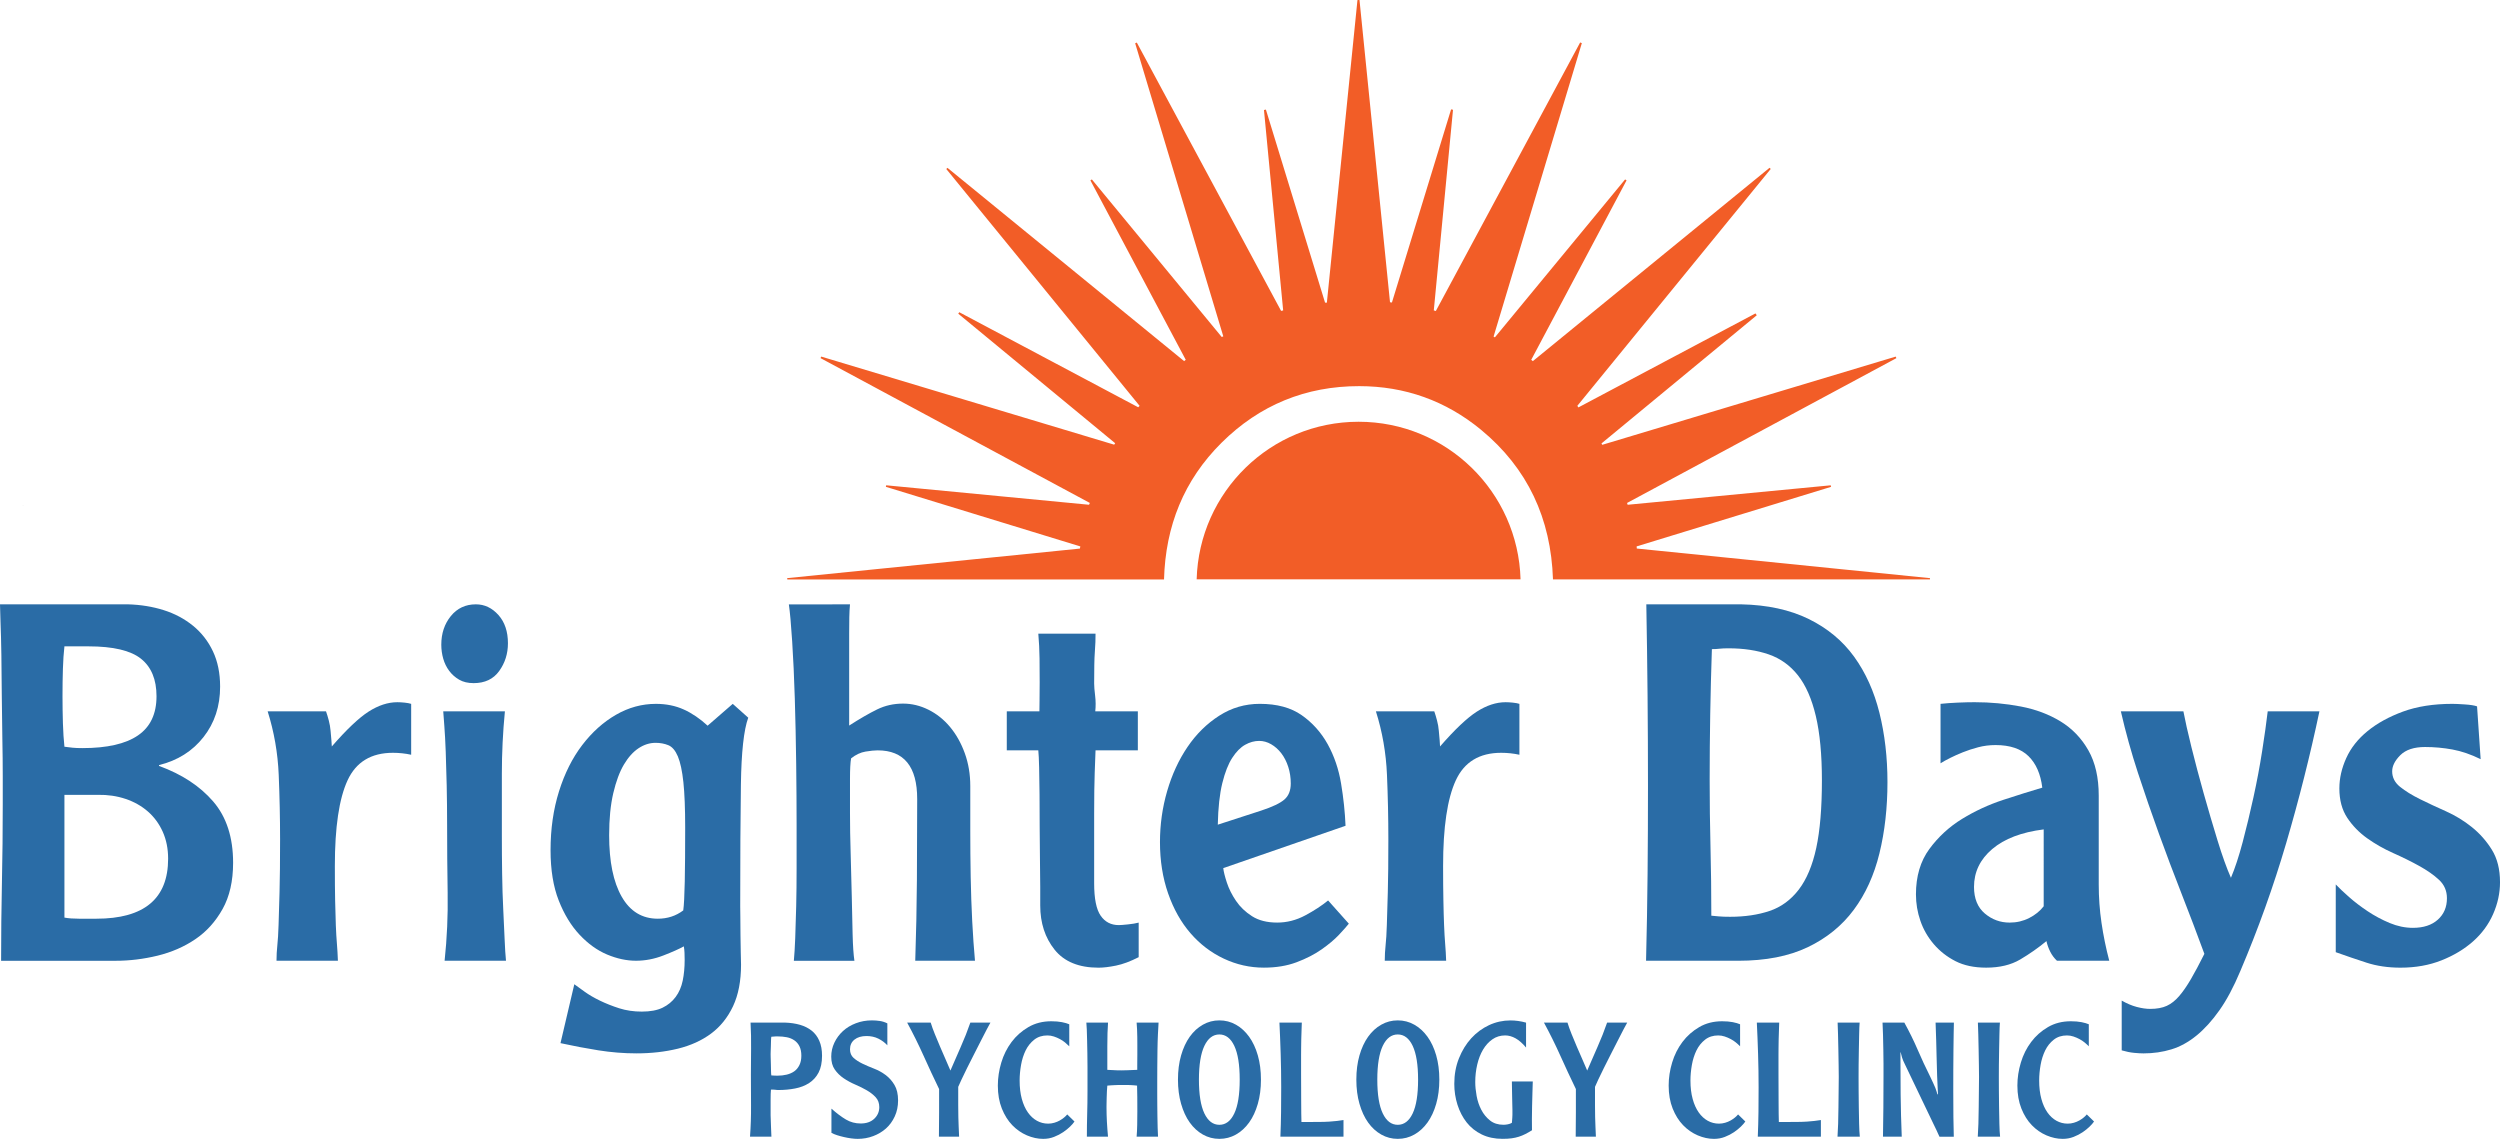 <?xml version="1.0" encoding="utf-8"?>
<!-- Generator: Adobe Illustrator 17.0.0, SVG Export Plug-In . SVG Version: 6.00 Build 0)  -->
<!DOCTYPE svg PUBLIC "-//W3C//DTD SVG 1.1//EN" "http://www.w3.org/Graphics/SVG/1.1/DTD/svg11.dtd">
<svg version="1.1" id="Layer_1" xmlns="http://www.w3.org/2000/svg" xmlns:xlink="http://www.w3.org/1999/xlink" x="0px" y="0px"
	 width="151.713px" height="69.113px" viewBox="0 0 151.713 69.113" enable-background="new 0 0 151.713 69.113"
	 xml:space="preserve">
<g>
	<path fill="#2A6CA6" d="M7.769,36.674c0.772,0.022,1.494,0.14,2.165,0.352c0.671,0.212,1.264,0.528,1.779,0.947
		c0.514,0.419,0.917,0.936,1.208,1.551s0.437,1.33,0.437,2.146c0,1.185-0.336,2.204-1.007,3.059
		c-0.671,0.855-1.572,1.422-2.702,1.701v0.05c1.387,0.504,2.483,1.224,3.289,2.158c0.805,0.935,1.208,2.175,1.208,3.72
		c0,1.108-0.213,2.043-0.638,2.805c-0.425,0.762-0.976,1.372-1.653,1.831c-0.677,0.459-1.44,0.792-2.291,1
		c-0.85,0.207-1.701,0.311-2.55,0.311H0.067c0-1.6,0.017-3.186,0.05-4.757c0.034-1.571,0.05-3.157,0.05-4.757v-1.678
		c0-0.705-0.008-1.479-0.025-2.324c-0.017-0.845-0.028-1.709-0.034-2.593c-0.006-0.884-0.014-1.7-0.025-2.45
		c-0.012-0.75-0.028-1.404-0.051-1.963C0.011,37.222,0,36.853,0,36.674H7.769z M3.91,39.224c-0.045,0.391-0.076,0.843-0.092,1.355
		c-0.017,0.514-0.025,1.071-0.025,1.674c0,0.558,0.009,1.104,0.025,1.64c0.017,0.535,0.047,1.009,0.092,1.422
		c0.168,0.022,0.33,0.042,0.487,0.059C4.553,45.391,4.754,45.399,5,45.399c1.499,0,2.623-0.256,3.373-0.77
		c0.75-0.513,1.125-1.305,1.125-2.376c0-1.015-0.313-1.774-0.94-2.276c-0.626-0.501-1.689-0.753-3.188-0.753H3.91z M3.91,48.235
		v7.45c0.246,0.045,0.542,0.067,0.889,0.067h1.041c2.909,0,4.363-1.213,4.363-3.641c0-0.604-0.109-1.149-0.327-1.636
		c-0.218-0.486-0.52-0.897-0.906-1.233c-0.386-0.336-0.839-0.59-1.359-0.764c-0.521-0.173-1.077-0.254-1.67-0.243H3.91z"/>
	<path fill="#2A6CA6" d="M19.784,43.168c0.056,0.157,0.112,0.341,0.168,0.554c0.056,0.213,0.092,0.422,0.109,0.629
		s0.034,0.397,0.05,0.57c0.017,0.174,0.025,0.3,0.025,0.378c0.895-1.029,1.639-1.734,2.231-2.114s1.175-0.571,1.745-0.571
		c0.123,0,0.269,0.008,0.437,0.025c0.168,0.017,0.302,0.042,0.403,0.075v3.088c-0.358-0.078-0.728-0.118-1.107-0.118
		c-1.32,0-2.238,0.557-2.752,1.669c-0.515,1.113-0.772,2.844-0.772,5.194c0,0.828,0.005,1.53,0.017,2.105
		c0.011,0.577,0.025,1.077,0.042,1.502c0.017,0.425,0.039,0.803,0.067,1.133c0.027,0.33,0.047,0.668,0.059,1.015H16.78
		c0-0.313,0.017-0.624,0.05-0.931c0.033-0.308,0.059-0.719,0.075-1.233c0.017-0.515,0.036-1.183,0.059-2.005
		c0.022-0.822,0.033-1.888,0.033-3.196c0-1.287-0.028-2.593-0.083-3.918c-0.056-1.326-0.28-2.609-0.671-3.851H19.784z"/>
	<path fill="#2A6CA6" d="M28.878,36.674c0.525,0,0.981,0.215,1.367,0.646c0.386,0.431,0.579,1.004,0.579,1.72
		c0,0.627-0.176,1.186-0.529,1.678c-0.352,0.492-0.87,0.738-1.552,0.738c-0.347,0-0.641-0.07-0.881-0.21
		c-0.241-0.14-0.442-0.319-0.604-0.537c-0.162-0.218-0.283-0.464-0.361-0.738c-0.078-0.274-0.117-0.557-0.117-0.848
		c0-0.682,0.193-1.261,0.579-1.737C27.746,36.912,28.251,36.674,28.878,36.674z M30.64,43.168c-0.123,1.264-0.185,2.528-0.185,3.792
		v3.725c0,0.794,0.005,1.575,0.017,2.341c0.011,0.767,0.034,1.485,0.067,2.156c0.033,0.671,0.061,1.278,0.084,1.821
		c0.022,0.542,0.05,0.976,0.083,1.3h-3.725c0.146-1.376,0.207-2.746,0.185-4.111c-0.022-1.364-0.033-2.729-0.033-4.094
		c0-0.861-0.009-1.669-0.025-2.425c-0.017-0.755-0.037-1.437-0.059-2.047c-0.023-0.61-0.05-1.13-0.084-1.561
		s-0.056-0.73-0.067-0.898H30.64z"/>
	<path fill="#2A6CA6" d="M44.467,42.714l0.94,0.839c-0.269,0.738-0.417,2.092-0.445,4.061c-0.028,1.969-0.042,4.43-0.042,7.383
		c0,0.134,0.002,0.361,0.008,0.68c0.005,0.319,0.008,0.668,0.008,1.049c0,0.369,0.006,0.724,0.017,1.065
		c0.011,0.341,0.017,0.59,0.017,0.747c0,0.996-0.162,1.837-0.486,2.525c-0.325,0.688-0.77,1.242-1.334,1.661
		s-1.236,0.724-2.013,0.915c-0.778,0.19-1.614,0.285-2.509,0.285c-0.772,0-1.544-0.062-2.316-0.185
		c-0.771-0.123-1.538-0.268-2.299-0.436l0.839-3.574c0.167,0.123,0.38,0.277,0.638,0.461c0.257,0.185,0.564,0.363,0.923,0.537
		c0.358,0.173,0.747,0.327,1.166,0.461s0.875,0.201,1.368,0.201c0.514,0,0.934-0.078,1.258-0.235s0.59-0.375,0.797-0.654
		c0.207-0.28,0.349-0.61,0.428-0.99c0.078-0.38,0.118-0.794,0.118-1.242c0-0.156-0.003-0.305-0.009-0.444
		c-0.005-0.14-0.02-0.271-0.042-0.395c-0.28,0.157-0.693,0.341-1.242,0.554c-0.548,0.213-1.102,0.319-1.661,0.319
		c-0.57,0-1.155-0.126-1.753-0.377c-0.599-0.252-1.155-0.652-1.669-1.2c-0.515-0.548-0.938-1.242-1.267-2.081
		c-0.33-0.839-0.495-1.856-0.495-3.054c0-1.287,0.17-2.475,0.512-3.566s0.811-2.027,1.41-2.811c0.598-0.783,1.281-1.396,2.047-1.837
		c0.766-0.442,1.574-0.663,2.424-0.663c0.626,0,1.191,0.115,1.695,0.344c0.503,0.229,0.984,0.557,1.443,0.981L44.467,42.714z
		 M36.966,50.685c0,1.6,0.254,2.844,0.763,3.733c0.509,0.89,1.239,1.334,2.19,1.334c0.291,0,0.565-0.042,0.822-0.125
		s0.498-0.21,0.722-0.378c0.044-0.313,0.075-0.897,0.092-1.753c0.017-0.855,0.025-1.943,0.025-3.264
		c0-1.163-0.036-2.086-0.109-2.769c-0.073-0.682-0.185-1.203-0.335-1.561c-0.151-0.358-0.344-0.584-0.579-0.68
		c-0.235-0.095-0.492-0.143-0.772-0.143c-0.358,0-0.702,0.109-1.032,0.327c-0.33,0.218-0.627,0.548-0.89,0.99
		s-0.478,1.021-0.646,1.736C37.05,48.851,36.966,49.701,36.966,50.685z"/>
	<path fill="#2A6CA6" d="M51.582,36.674c-0.022,0.234-0.037,0.5-0.042,0.796c-0.006,0.296-0.008,0.623-0.008,0.98v5.581
		c0.648-0.417,1.213-0.743,1.695-0.979c0.48-0.236,1.007-0.354,1.577-0.354c0.526,0,1.038,0.123,1.536,0.37
		c0.498,0.247,0.934,0.594,1.309,1.042c0.375,0.448,0.674,0.98,0.898,1.596c0.224,0.616,0.335,1.282,0.335,1.999v2.755
		c0,0.918,0.008,1.839,0.025,2.763c0.017,0.924,0.048,1.817,0.092,2.679c0.045,0.862,0.101,1.663,0.168,2.402h-3.625
		c0.056-1.633,0.089-3.269,0.101-4.908c0.011-1.639,0.017-3.275,0.017-4.908c0-1.969-0.8-2.953-2.4-2.953
		c-0.19,0-0.436,0.025-0.738,0.075c-0.302,0.051-0.593,0.188-0.873,0.411c-0.044,0.235-0.067,0.655-0.067,1.259v2.064
		c0,0.761,0.014,1.594,0.042,2.5c0.028,0.906,0.05,1.771,0.067,2.593c0.017,0.822,0.034,1.577,0.05,2.265
		c0.017,0.688,0.053,1.222,0.109,1.603h-3.675c0.033-0.347,0.061-0.803,0.083-1.368c0.022-0.564,0.042-1.21,0.059-1.938
		c0.017-0.727,0.025-1.499,0.025-2.315v-2.618c0-1.107-0.008-2.341-0.025-3.7c-0.017-1.359-0.045-2.682-0.084-3.969
		c-0.04-1.286-0.092-2.447-0.16-3.481c-0.067-1.035-0.134-1.782-0.201-2.24H51.582z"/>
	<path fill="#2A6CA6" d="M69.05,45.534h-2.567c-0.011,0.291-0.028,0.741-0.05,1.351c-0.022,0.61-0.034,1.44-0.034,2.492v4.229
		c0,0.929,0.131,1.583,0.395,1.963c0.263,0.381,0.629,0.571,1.099,0.571c0.101,0,0.285-0.014,0.554-0.042s0.487-0.064,0.654-0.109
		v2.097c-0.503,0.257-0.962,0.428-1.376,0.512c-0.414,0.084-0.766,0.126-1.057,0.126c-1.197,0-2.086-0.364-2.668-1.091
		s-0.873-1.622-0.873-2.685v-1.125c0-0.514-0.006-1.082-0.017-1.703c-0.011-0.621-0.017-1.272-0.017-1.955
		c0-0.694-0.003-1.348-0.008-1.963c-0.006-0.615-0.014-1.161-0.025-1.636c-0.011-0.475-0.028-0.819-0.05-1.032h-1.913v-2.366h1.98
		c0-0.112,0.002-0.33,0.008-0.654c0.005-0.324,0.008-0.693,0.008-1.107c0-0.447-0.003-0.929-0.008-1.443
		c-0.006-0.514-0.031-1.018-0.075-1.51h3.473c0,0.168-0.003,0.339-0.008,0.512c-0.006,0.173-0.017,0.369-0.034,0.587
		c-0.017,0.218-0.028,0.484-0.033,0.797c-0.006,0.313-0.009,0.688-0.009,1.124c0,0.179,0.02,0.428,0.059,0.747
		c0.039,0.319,0.042,0.635,0.008,0.948h2.584V45.534z"/>
	<path fill="#2A6CA6" d="M74.234,52.682c0.023,0.212,0.096,0.506,0.219,0.881s0.309,0.744,0.555,1.107
		c0.246,0.364,0.57,0.674,0.973,0.931s0.912,0.386,1.527,0.386c0.592,0,1.16-0.146,1.703-0.437c0.543-0.291,1.004-0.593,1.385-0.906
		l1.258,1.41c-0.135,0.168-0.336,0.395-0.604,0.68c-0.27,0.285-0.619,0.579-1.049,0.881c-0.432,0.302-0.938,0.562-1.52,0.78
		s-1.242,0.327-1.98,0.327c-0.85,0-1.66-0.182-2.432-0.545c-0.773-0.363-1.447-0.878-2.023-1.543s-1.029-1.471-1.359-2.417
		s-0.494-1.983-0.494-3.113c0-1.063,0.145-2.095,0.436-3.096s0.703-1.894,1.234-2.677c0.531-0.783,1.172-1.415,1.922-1.896
		c0.748-0.481,1.57-0.722,2.467-0.722c1.039,0,1.887,0.229,2.541,0.688c0.654,0.459,1.18,1.046,1.578,1.762
		c0.396,0.716,0.668,1.513,0.813,2.391c0.146,0.878,0.236,1.731,0.27,2.559L74.234,52.682z M76.535,49.191
		c0.682-0.224,1.15-0.447,1.408-0.671s0.387-0.548,0.387-0.973c0-0.358-0.051-0.694-0.152-1.007c-0.1-0.313-0.24-0.587-0.418-0.822
		c-0.18-0.235-0.387-0.419-0.621-0.554s-0.477-0.202-0.723-0.202c-0.291,0-0.576,0.079-0.855,0.235
		c-0.279,0.157-0.539,0.42-0.779,0.789c-0.242,0.369-0.443,0.881-0.605,1.535s-0.254,1.497-0.275,2.525L76.535,49.191z"/>
	<path fill="#2A6CA6" d="M87.039,43.168c0.056,0.157,0.111,0.341,0.167,0.554c0.057,0.213,0.093,0.422,0.109,0.629
		s0.033,0.397,0.051,0.57c0.017,0.174,0.024,0.3,0.024,0.378c0.896-1.029,1.639-1.734,2.232-2.114
		c0.593-0.38,1.174-0.571,1.745-0.571c0.123,0,0.269,0.008,0.436,0.025c0.168,0.017,0.303,0.042,0.403,0.075v3.088
		c-0.358-0.078-0.728-0.118-1.107-0.118c-1.32,0-2.237,0.557-2.752,1.669c-0.515,1.113-0.772,2.844-0.772,5.194
		c0,0.828,0.006,1.53,0.018,2.105c0.011,0.577,0.024,1.077,0.042,1.502c0.017,0.425,0.039,0.803,0.066,1.133
		c0.028,0.33,0.048,0.668,0.059,1.015h-3.725c0-0.313,0.017-0.624,0.05-0.931c0.034-0.308,0.06-0.719,0.076-1.233
		s0.036-1.183,0.059-2.005s0.033-1.888,0.033-3.196c0-1.287-0.028-2.593-0.084-3.918s-0.279-2.609-0.671-3.851H87.039z"/>
	<path fill="#2A6CA6" d="M105.664,36.674c1.589,0.033,2.953,0.33,4.095,0.889c1.141,0.56,2.061,1.323,2.76,2.291
		c0.699,0.968,1.211,2.104,1.535,3.406c0.325,1.303,0.487,2.705,0.487,4.204c0,1.555-0.162,2.995-0.487,4.321
		c-0.324,1.326-0.845,2.47-1.561,3.432s-1.646,1.717-2.793,2.265c-1.147,0.548-2.554,0.822-4.221,0.822h-5.588
		c0.045-1.779,0.076-3.543,0.093-5.294c0.017-1.751,0.024-3.516,0.024-5.294c0-3.658-0.033-7.338-0.101-11.041H105.664z
		 M110.563,47.363c0-1.566-0.123-2.87-0.369-3.91c-0.246-1.04-0.606-1.862-1.082-2.466s-1.068-1.029-1.778-1.275
		c-0.711-0.246-1.524-0.369-2.441-0.369c-0.225,0-0.406,0.008-0.546,0.025c-0.14,0.017-0.293,0.025-0.461,0.025
		c-0.045,1.342-0.079,2.663-0.101,3.96c-0.022,1.298-0.034,2.618-0.034,3.96c0,1.387,0.017,2.757,0.051,4.111
		c0.033,1.354,0.05,2.735,0.05,4.145c0.123,0.011,0.271,0.025,0.445,0.042c0.173,0.017,0.405,0.025,0.696,0.025
		c0.895,0,1.691-0.118,2.391-0.353s1.289-0.666,1.771-1.292c0.48-0.626,0.836-1.471,1.065-2.534
		C110.449,50.395,110.563,49.03,110.563,47.363z"/>
	<path fill="#2A6CA6" d="M124.827,58.303c-0.168-0.157-0.305-0.341-0.411-0.554s-0.182-0.425-0.227-0.638
		c-0.503,0.414-1.035,0.786-1.594,1.116c-0.56,0.33-1.248,0.495-2.064,0.495c-0.727,0-1.348-0.131-1.862-0.394
		s-0.954-0.607-1.317-1.032c-0.363-0.425-0.635-0.897-0.813-1.418c-0.18-0.52-0.269-1.054-0.269-1.603
		c0-1.096,0.271-2.014,0.813-2.752s1.205-1.348,1.988-1.829c0.783-0.48,1.62-0.867,2.509-1.158c0.89-0.291,1.676-0.537,2.357-0.738
		c-0.101-0.828-0.38-1.465-0.839-1.913c-0.459-0.447-1.124-0.671-1.996-0.671c-0.37,0-0.722,0.045-1.058,0.134
		s-0.644,0.19-0.923,0.302c-0.28,0.112-0.537,0.227-0.771,0.344c-0.235,0.117-0.432,0.227-0.588,0.327v-3.608
		c0.313-0.033,0.663-0.059,1.049-0.075c0.386-0.017,0.725-0.025,1.016-0.025c0.962,0,1.896,0.087,2.802,0.26
		s1.712,0.476,2.416,0.906c0.705,0.431,1.268,1.015,1.687,1.753c0.42,0.738,0.63,1.656,0.63,2.752v5.386
		c0,0.794,0.056,1.572,0.168,2.333c0.111,0.761,0.268,1.527,0.47,2.299H124.827z M124.021,50.333
		c-1.342,0.168-2.383,0.565-3.121,1.191c-0.738,0.627-1.107,1.393-1.107,2.299c0,0.705,0.219,1.242,0.654,1.611
		c0.437,0.37,0.94,0.554,1.511,0.554c0.425,0,0.819-0.092,1.183-0.277c0.363-0.185,0.657-0.422,0.881-0.713V50.333z"/>
	<path fill="#2A6CA6" d="M132.5,43.168c0.101,0.537,0.263,1.259,0.486,2.165c0.224,0.906,0.473,1.846,0.747,2.819
		c0.273,0.973,0.554,1.924,0.839,2.853c0.285,0.929,0.557,1.684,0.813,2.265c0.246-0.582,0.484-1.306,0.714-2.173
		c0.229-0.867,0.447-1.773,0.654-2.718s0.383-1.882,0.528-2.811c0.146-0.929,0.257-1.729,0.336-2.4h3.138
		c-0.57,2.696-1.242,5.359-2.014,7.987c-0.772,2.629-1.7,5.219-2.785,7.77c-0.403,0.962-0.825,1.756-1.268,2.382
		c-0.441,0.626-0.906,1.138-1.393,1.536c-0.486,0.397-0.996,0.677-1.527,0.839s-1.093,0.243-1.686,0.243
		c-0.157,0-0.351-0.011-0.579-0.033c-0.229-0.022-0.479-0.073-0.747-0.151v-3.02c0.313,0.179,0.618,0.308,0.915,0.386
		c0.296,0.078,0.567,0.118,0.813,0.118c0.402,0,0.738-0.062,1.007-0.185c0.269-0.124,0.521-0.322,0.755-0.596
		c0.235-0.274,0.473-0.619,0.713-1.032c0.241-0.414,0.512-0.923,0.814-1.527c-0.448-1.219-0.909-2.436-1.385-3.65
		c-0.476-1.213-0.934-2.43-1.376-3.649c-0.441-1.219-0.864-2.444-1.267-3.675s-0.75-2.478-1.04-3.742H132.5z"/>
	<path fill="#2A6CA6" d="M141.746,53.672c0.201,0.213,0.47,0.467,0.806,0.764s0.713,0.584,1.133,0.864
		c0.419,0.279,0.864,0.518,1.334,0.713c0.47,0.196,0.939,0.293,1.409,0.293c0.638,0,1.142-0.165,1.511-0.495
		s0.554-0.764,0.554-1.301c0-0.447-0.16-0.819-0.479-1.116s-0.722-0.579-1.208-0.847c-0.486-0.269-1.013-0.529-1.577-0.78
		c-0.565-0.252-1.091-0.551-1.578-0.898c-0.486-0.347-0.889-0.761-1.208-1.242c-0.318-0.481-0.478-1.074-0.478-1.779
		c0-0.615,0.14-1.23,0.419-1.846s0.71-1.161,1.292-1.636c0.582-0.475,1.298-0.87,2.148-1.183c0.85-0.313,1.851-0.47,3.003-0.47
		c0.157,0,0.405,0.011,0.747,0.034c0.341,0.022,0.59,0.062,0.747,0.118l0.218,3.205c-0.593-0.291-1.163-0.486-1.712-0.587
		c-0.548-0.101-1.102-0.151-1.661-0.151c-0.671,0-1.172,0.166-1.502,0.495c-0.33,0.33-0.494,0.657-0.494,0.982
		c0,0.369,0.159,0.682,0.478,0.939c0.319,0.257,0.722,0.506,1.208,0.747c0.487,0.241,1.013,0.487,1.578,0.738
		c0.564,0.252,1.088,0.571,1.568,0.957c0.481,0.386,0.887,0.845,1.217,1.376c0.33,0.532,0.495,1.189,0.495,1.972
		c0,0.66-0.141,1.306-0.42,1.938c-0.279,0.632-0.686,1.183-1.217,1.653c-0.531,0.47-1.169,0.854-1.912,1.149
		c-0.744,0.296-1.575,0.445-2.492,0.445c-0.75,0-1.435-0.101-2.056-0.302c-0.621-0.202-1.244-0.414-1.871-0.638V53.672z"/>
</g>
<g>
	<path fill="#2A6CA6" d="M47.647,62.057c0.33,0.011,0.63,0.056,0.902,0.134c0.272,0.079,0.507,0.197,0.706,0.354
		s0.354,0.362,0.464,0.615c0.111,0.252,0.167,0.554,0.167,0.905c0,0.415-0.07,0.756-0.209,1.023
		c-0.14,0.267-0.332,0.479-0.575,0.636c-0.244,0.158-0.526,0.268-0.849,0.33c-0.322,0.063-0.663,0.094-1.021,0.094
		c-0.036,0-0.068-0.002-0.097-0.005c-0.028-0.003-0.058-0.007-0.088-0.011c-0.031-0.003-0.065-0.006-0.105-0.008
		c-0.039-0.001-0.091-0.002-0.156-0.002c-0.007,0.061-0.012,0.147-0.016,0.26c-0.003,0.113-0.005,0.232-0.005,0.357v0.95
		c0,0.09,0.004,0.193,0.011,0.312c0.007,0.118,0.012,0.254,0.014,0.408c0.002,0.154,0.01,0.344,0.024,0.569h-1.299
		c0.046-0.626,0.067-1.254,0.062-1.882s-0.008-1.256-0.008-1.882c0-0.522,0.003-1.049,0.011-1.579
		c0.007-0.53-0.004-1.056-0.032-1.579H47.647z M48.63,64.065c0-0.226-0.038-0.415-0.113-0.567c-0.075-0.152-0.179-0.274-0.312-0.365
		s-0.285-0.154-0.457-0.188c-0.172-0.034-0.36-0.051-0.564-0.051c-0.039,0-0.08,0.001-0.121,0.002
		c-0.042,0.002-0.126,0.008-0.255,0.019c-0.011,0.057-0.017,0.138-0.019,0.242s-0.004,0.212-0.008,0.325
		c-0.003,0.113-0.007,0.215-0.011,0.306c-0.003,0.091-0.005,0.157-0.005,0.196c0,0.043,0.002,0.118,0.005,0.226
		c0.004,0.107,0.007,0.229,0.011,0.365c0.004,0.136,0.006,0.268,0.008,0.395s0.008,0.225,0.019,0.292
		c0.072,0.004,0.133,0.007,0.186,0.011c0.052,0.004,0.114,0.005,0.185,0.005c0.201,0,0.389-0.021,0.564-0.064
		s0.328-0.11,0.457-0.201s0.233-0.217,0.312-0.376S48.63,64.287,48.63,64.065z"/>
	<path fill="#2A6CA6" d="M50.455,67.277c0.318,0.283,0.613,0.504,0.883,0.663s0.568,0.239,0.894,0.239
		c0.347,0,0.622-0.097,0.825-0.29c0.202-0.193,0.303-0.428,0.303-0.703c0-0.24-0.073-0.439-0.217-0.596
		c-0.145-0.158-0.324-0.298-0.537-0.422c-0.213-0.124-0.447-0.24-0.701-0.349c-0.254-0.109-0.489-0.237-0.706-0.384
		c-0.217-0.146-0.396-0.323-0.54-0.529c-0.144-0.206-0.215-0.466-0.215-0.781c0-0.297,0.063-0.58,0.19-0.849s0.3-0.503,0.519-0.704
		c0.218-0.201,0.479-0.359,0.784-0.475c0.305-0.117,0.63-0.175,0.978-0.175c0.161,0,0.319,0.012,0.475,0.035
		c0.156,0.023,0.309,0.072,0.459,0.147v1.332c-0.15-0.165-0.332-0.3-0.545-0.406c-0.213-0.105-0.452-0.158-0.717-0.158
		c-0.308,0-0.552,0.072-0.733,0.217s-0.271,0.341-0.271,0.588c0,0.218,0.072,0.392,0.215,0.521c0.144,0.128,0.322,0.245,0.537,0.349
		c0.215,0.104,0.45,0.205,0.707,0.304c0.256,0.099,0.49,0.228,0.703,0.387s0.392,0.36,0.537,0.604s0.218,0.557,0.218,0.94
		c0,0.354-0.067,0.677-0.202,0.969s-0.313,0.536-0.534,0.733c-0.222,0.197-0.481,0.351-0.776,0.462
		c-0.295,0.111-0.608,0.167-0.938,0.167c-0.122,0-0.255-0.01-0.4-0.03c-0.145-0.02-0.292-0.046-0.44-0.081
		c-0.148-0.034-0.289-0.072-0.421-0.115c-0.133-0.043-0.244-0.089-0.333-0.14V67.277z"/>
	<path fill="#2A6CA6" d="M56.48,62.057c0.064,0.211,0.147,0.443,0.25,0.695c0.102,0.252,0.209,0.51,0.322,0.773
		s0.225,0.52,0.335,0.771c0.111,0.251,0.208,0.475,0.29,0.671c0.208-0.487,0.418-0.969,0.631-1.447
		c0.213-0.478,0.406-0.966,0.578-1.463h1.219c-0.039,0.068-0.111,0.201-0.215,0.397c-0.104,0.197-0.222,0.426-0.354,0.688
		c-0.133,0.261-0.274,0.539-0.424,0.833c-0.15,0.293-0.291,0.572-0.422,0.835c-0.13,0.263-0.244,0.499-0.341,0.706
		s-0.163,0.354-0.199,0.44v1.096c0,0.283,0.003,0.529,0.008,0.738s0.011,0.401,0.019,0.575c0.007,0.173,0.016,0.378,0.027,0.615
		h-1.225c0.007-0.49,0.011-0.972,0.011-1.445V66.09c-0.326-0.673-0.641-1.349-0.945-2.027c-0.305-0.678-0.636-1.347-0.994-2.006
		H56.48z"/>
	<path fill="#2A6CA6" d="M64.89,63.496c-0.083-0.083-0.169-0.161-0.261-0.236s-0.194-0.143-0.309-0.204
		c-0.115-0.061-0.236-0.113-0.365-0.156s-0.26-0.064-0.392-0.064c-0.315,0-0.582,0.086-0.8,0.258s-0.392,0.389-0.521,0.652
		s-0.222,0.557-0.279,0.881c-0.057,0.324-0.086,0.638-0.086,0.942c0,0.426,0.045,0.801,0.134,1.125
		c0.09,0.324,0.212,0.596,0.368,0.816s0.338,0.389,0.548,0.505s0.436,0.174,0.679,0.174c0.129,0,0.254-0.018,0.376-0.054
		c0.122-0.036,0.231-0.081,0.33-0.137s0.186-0.116,0.263-0.18s0.141-0.127,0.191-0.188l0.44,0.43
		c-0.057,0.086-0.145,0.188-0.263,0.304c-0.118,0.116-0.259,0.23-0.422,0.341s-0.347,0.207-0.553,0.287
		c-0.206,0.081-0.427,0.121-0.663,0.121c-0.326,0-0.654-0.071-0.985-0.212c-0.331-0.142-0.627-0.348-0.889-0.618
		c-0.262-0.271-0.473-0.608-0.634-1.012c-0.161-0.405-0.242-0.868-0.242-1.391c0-0.465,0.07-0.931,0.209-1.396
		c0.14-0.465,0.348-0.882,0.625-1.251s0.619-0.67,1.023-0.905c0.405-0.235,0.867-0.352,1.386-0.352c0.247,0,0.462,0.018,0.645,0.054
		c0.183,0.036,0.331,0.079,0.446,0.129V63.496z"/>
	<path fill="#2A6CA6" d="M67.241,62.057c-0.014,0.168-0.025,0.38-0.032,0.636c-0.007,0.256-0.011,0.524-0.011,0.803v1.428
		c0.072,0,0.184,0.005,0.336,0.016c0.152,0.011,0.323,0.016,0.513,0.016c0.107,0,0.229-0.002,0.365-0.008s0.336-0.014,0.602-0.024
		v-0.22c0-0.111,0.001-0.227,0.002-0.349c0.002-0.122,0.003-0.232,0.003-0.333v-0.634c0-0.15-0.001-0.304-0.003-0.459
		c-0.001-0.156-0.006-0.31-0.013-0.461c-0.007-0.152-0.016-0.289-0.027-0.411h1.332c-0.012,0.165-0.023,0.395-0.038,0.69
		c-0.015,0.295-0.024,0.618-0.029,0.967s-0.009,0.698-0.011,1.047s-0.003,0.654-0.003,0.916v0.72c0,0.197,0.001,0.415,0.003,0.652
		c0.002,0.238,0.004,0.476,0.008,0.714s0.008,0.464,0.014,0.677s0.014,0.393,0.023,0.54h-1.299c0.018-0.201,0.029-0.438,0.035-0.711
		s0.008-0.554,0.008-0.841c0-0.29-0.001-0.572-0.003-0.846c-0.001-0.274-0.006-0.507-0.013-0.701
		c-0.075-0.011-0.141-0.017-0.196-0.019c-0.055-0.001-0.113-0.005-0.172-0.011s-0.126-0.008-0.201-0.008H67.88
		c-0.079,0-0.153,0.002-0.223,0.008s-0.141,0.009-0.212,0.011c-0.071,0.002-0.154,0.008-0.247,0.019
		c-0.011,0.086-0.019,0.193-0.024,0.322s-0.01,0.258-0.014,0.387c-0.003,0.129-0.006,0.249-0.008,0.36
		c-0.002,0.111-0.003,0.189-0.003,0.236c0,0.297,0.008,0.594,0.024,0.891c0.016,0.297,0.039,0.598,0.067,0.902h-1.283
		c0-0.462,0.006-0.92,0.019-1.375c0.013-0.455,0.019-0.915,0.019-1.38v-1.477c0-0.272-0.003-0.548-0.008-0.83
		c-0.005-0.281-0.011-0.546-0.016-0.795c-0.005-0.249-0.012-0.466-0.019-0.652c-0.007-0.186-0.016-0.324-0.027-0.414H67.241z"/>
	<path fill="#2A6CA6" d="M73.998,61.922c0.361,0,0.696,0.087,1.004,0.261c0.308,0.173,0.574,0.417,0.8,0.73
		c0.226,0.313,0.402,0.691,0.529,1.133c0.127,0.442,0.19,0.934,0.19,1.474c0,0.534-0.063,1.022-0.19,1.466s-0.304,0.822-0.529,1.136
		c-0.226,0.313-0.492,0.557-0.8,0.73c-0.308,0.173-0.643,0.26-1.004,0.26c-0.358,0-0.691-0.087-0.999-0.26
		c-0.309-0.174-0.574-0.417-0.798-0.73c-0.224-0.313-0.399-0.692-0.526-1.136s-0.19-0.933-0.19-1.466
		c0-0.541,0.063-1.032,0.19-1.474c0.127-0.442,0.303-0.82,0.526-1.133c0.224-0.313,0.489-0.557,0.798-0.73
		C73.306,62.009,73.639,61.922,73.998,61.922z M73.998,62.776c-0.387,0-0.69,0.232-0.911,0.695c-0.22,0.464-0.33,1.146-0.33,2.049
		s0.11,1.584,0.33,2.046c0.221,0.462,0.524,0.693,0.911,0.693c0.386,0,0.688-0.231,0.907-0.693c0.218-0.461,0.327-1.144,0.327-2.046
		s-0.109-1.585-0.327-2.049C74.686,63.008,74.383,62.776,73.998,62.776z"/>
	<path fill="#2A6CA6" d="M79.001,62.057c-0.004,0.133-0.009,0.287-0.016,0.462c-0.008,0.175-0.013,0.354-0.017,0.537
		c-0.003,0.183-0.006,0.361-0.008,0.534c-0.002,0.174-0.003,0.318-0.003,0.433v1.144c0,0.269,0.001,0.547,0.003,0.835
		c0.002,0.289,0.003,0.57,0.003,0.846c0,0.269,0.002,0.514,0.005,0.735c0.004,0.222,0.008,0.391,0.011,0.505
		c0.419,0,0.762,0,1.028-0.002s0.491-0.009,0.674-0.021s0.336-0.026,0.46-0.041c0.123-0.014,0.253-0.032,0.389-0.054v1.01h-3.829
		c0.021-0.505,0.035-1.006,0.041-1.504c0.005-0.498,0.008-0.999,0.008-1.503c0-0.33-0.003-0.665-0.008-1.007
		c-0.006-0.342-0.014-0.68-0.024-1.015c-0.011-0.334-0.022-0.662-0.035-0.983c-0.013-0.32-0.025-0.624-0.04-0.91H79.001z"/>
	<path fill="#2A6CA6" d="M84.823,61.922c0.361,0,0.696,0.087,1.004,0.261c0.308,0.173,0.574,0.417,0.8,0.73
		c0.226,0.313,0.402,0.691,0.529,1.133c0.127,0.442,0.19,0.934,0.19,1.474c0,0.534-0.063,1.022-0.19,1.466s-0.304,0.822-0.529,1.136
		c-0.226,0.313-0.492,0.557-0.8,0.73c-0.308,0.173-0.643,0.26-1.004,0.26c-0.358,0-0.691-0.087-0.999-0.26
		c-0.309-0.174-0.574-0.417-0.798-0.73c-0.224-0.313-0.399-0.692-0.526-1.136s-0.19-0.933-0.19-1.466
		c0-0.541,0.063-1.032,0.19-1.474c0.127-0.442,0.303-0.82,0.526-1.133c0.224-0.313,0.489-0.557,0.798-0.73
		C84.131,62.009,84.464,61.922,84.823,61.922z M84.823,62.776c-0.387,0-0.69,0.232-0.911,0.695c-0.22,0.464-0.33,1.146-0.33,2.049
		s0.11,1.584,0.33,2.046c0.221,0.462,0.524,0.693,0.911,0.693c0.386,0,0.688-0.231,0.907-0.693c0.218-0.461,0.327-1.144,0.327-2.046
		s-0.109-1.585-0.327-2.049C85.511,63.008,85.208,62.776,84.823,62.776z"/>
	<path fill="#2A6CA6" d="M92.609,63.571c-0.212-0.254-0.423-0.44-0.634-0.559c-0.212-0.118-0.423-0.177-0.634-0.177
		c-0.29,0-0.548,0.079-0.773,0.236s-0.415,0.366-0.569,0.625c-0.154,0.26-0.271,0.561-0.352,0.905
		c-0.081,0.344-0.121,0.698-0.121,1.063c0,0.258,0.028,0.539,0.083,0.843c0.056,0.304,0.15,0.585,0.285,0.843
		c0.134,0.257,0.311,0.473,0.529,0.647c0.218,0.174,0.492,0.26,0.821,0.26c0.075,0,0.16-0.009,0.255-0.027
		c0.095-0.018,0.179-0.048,0.25-0.091c0.007-0.064,0.012-0.118,0.014-0.161c0.001-0.043,0.005-0.091,0.011-0.145
		c0.005-0.054,0.008-0.114,0.008-0.183v-0.3c0-0.068-0.003-0.184-0.008-0.347c-0.006-0.163-0.01-0.336-0.011-0.521
		c-0.002-0.184-0.005-0.357-0.009-0.518c-0.003-0.161-0.005-0.272-0.005-0.333h1.268c-0.004,0.201-0.011,0.433-0.021,0.698
		s-0.019,0.533-0.021,0.806c-0.004,0.272-0.008,0.535-0.011,0.789c-0.004,0.254-0.002,0.477,0.005,0.666
		c-0.143,0.089-0.278,0.167-0.405,0.231s-0.258,0.118-0.392,0.161c-0.135,0.043-0.28,0.075-0.438,0.097
		c-0.157,0.021-0.342,0.032-0.553,0.032c-0.477,0-0.897-0.089-1.265-0.268c-0.367-0.179-0.671-0.422-0.913-0.73
		c-0.241-0.308-0.427-0.665-0.556-1.071c-0.129-0.406-0.193-0.829-0.193-1.269c0-0.562,0.094-1.078,0.282-1.548
		c0.188-0.471,0.437-0.876,0.746-1.216s0.67-0.605,1.079-0.797c0.41-0.191,0.843-0.287,1.297-0.287c0.315,0,0.632,0.044,0.951,0.134
		V63.571z"/>
	<path fill="#2A6CA6" d="M95.123,62.057c0.064,0.211,0.147,0.443,0.249,0.695c0.103,0.252,0.21,0.51,0.322,0.773
		c0.113,0.263,0.225,0.52,0.336,0.771c0.111,0.251,0.208,0.475,0.29,0.671c0.208-0.487,0.418-0.969,0.631-1.447
		s0.405-0.966,0.577-1.463h1.22c-0.04,0.068-0.111,0.201-0.215,0.397c-0.104,0.197-0.223,0.426-0.354,0.688
		c-0.133,0.261-0.274,0.539-0.425,0.833c-0.15,0.293-0.291,0.572-0.421,0.835c-0.131,0.263-0.245,0.499-0.342,0.706
		s-0.162,0.354-0.198,0.44v1.096c0,0.283,0.003,0.529,0.008,0.738c0.006,0.209,0.012,0.401,0.02,0.575
		c0.007,0.173,0.016,0.378,0.026,0.615h-1.225c0.007-0.49,0.011-0.972,0.011-1.445V66.09c-0.325-0.673-0.641-1.349-0.945-2.027
		c-0.304-0.678-0.635-1.347-0.993-2.006H95.123z"/>
	<path fill="#2A6CA6" d="M105.599,63.496c-0.082-0.083-0.169-0.161-0.26-0.236c-0.092-0.075-0.194-0.143-0.31-0.204
		c-0.114-0.061-0.236-0.113-0.365-0.156s-0.259-0.064-0.392-0.064c-0.315,0-0.582,0.086-0.8,0.258
		c-0.219,0.172-0.393,0.389-0.521,0.652s-0.222,0.557-0.279,0.881c-0.057,0.324-0.086,0.638-0.086,0.942
		c0,0.426,0.045,0.801,0.135,1.125c0.089,0.324,0.212,0.596,0.367,0.816c0.156,0.22,0.339,0.389,0.548,0.505
		c0.21,0.116,0.437,0.174,0.68,0.174c0.129,0,0.254-0.018,0.376-0.054c0.122-0.036,0.231-0.081,0.33-0.137s0.187-0.116,0.264-0.18
		c0.076-0.064,0.14-0.127,0.19-0.188l0.44,0.43c-0.058,0.086-0.146,0.188-0.264,0.304s-0.259,0.23-0.421,0.341
		c-0.163,0.111-0.348,0.207-0.554,0.287c-0.206,0.081-0.427,0.121-0.663,0.121c-0.326,0-0.654-0.071-0.985-0.212
		c-0.331-0.142-0.628-0.348-0.889-0.618c-0.262-0.271-0.473-0.608-0.634-1.012c-0.161-0.405-0.242-0.868-0.242-1.391
		c0-0.465,0.07-0.931,0.21-1.396c0.14-0.465,0.348-0.882,0.626-1.251c0.277-0.369,0.618-0.67,1.022-0.905
		c0.404-0.235,0.866-0.352,1.386-0.352c0.247,0,0.462,0.018,0.645,0.054c0.183,0.036,0.331,0.079,0.445,0.129V63.496z"/>
	<path fill="#2A6CA6" d="M107.972,62.057c-0.004,0.133-0.009,0.287-0.016,0.462c-0.008,0.175-0.013,0.354-0.017,0.537
		c-0.003,0.183-0.006,0.361-0.008,0.534c-0.002,0.174-0.003,0.318-0.003,0.433v1.144c0,0.269,0.001,0.547,0.003,0.835
		c0.002,0.289,0.003,0.57,0.003,0.846c0,0.269,0.002,0.514,0.005,0.735c0.004,0.222,0.008,0.391,0.011,0.505
		c0.419,0,0.762,0,1.028-0.002s0.491-0.009,0.674-0.021s0.336-0.026,0.46-0.041c0.123-0.014,0.253-0.032,0.389-0.054v1.01h-3.829
		c0.021-0.505,0.035-1.006,0.041-1.504c0.005-0.498,0.008-0.999,0.008-1.503c0-0.33-0.003-0.665-0.008-1.007
		c-0.006-0.342-0.014-0.68-0.024-1.015c-0.011-0.334-0.022-0.662-0.035-0.983c-0.013-0.32-0.025-0.624-0.04-0.91H107.972z"/>
	<path fill="#2A6CA6" d="M112.853,62.057c-0.014,0.168-0.024,0.402-0.029,0.701c-0.006,0.299-0.012,0.613-0.019,0.943
		c-0.008,0.329-0.012,0.644-0.014,0.942s-0.003,0.536-0.003,0.711c0,0.218,0.001,0.493,0.003,0.824
		c0.002,0.332,0.005,0.671,0.011,1.021c0.005,0.349,0.012,0.683,0.019,1.001c0.008,0.319,0.021,0.578,0.043,0.779h-1.354
		c0.015-0.201,0.027-0.46,0.038-0.779c0.011-0.318,0.017-0.652,0.019-1.001s0.006-0.689,0.011-1.021
		c0.006-0.331,0.008-0.606,0.008-0.824c0-0.175-0.002-0.413-0.008-0.711c-0.005-0.299-0.011-0.613-0.016-0.942
		c-0.006-0.33-0.013-0.644-0.021-0.943c-0.01-0.299-0.018-0.532-0.024-0.701H112.853z"/>
	<path fill="#2A6CA6" d="M115.565,62.057c0.308,0.559,0.577,1.106,0.808,1.644c0.231,0.537,0.48,1.074,0.749,1.611
		c0.079,0.172,0.146,0.313,0.199,0.424s0.096,0.206,0.126,0.285s0.055,0.148,0.072,0.209c0.019,0.061,0.036,0.124,0.054,0.188
		l0.032-0.021c-0.039-0.723-0.066-1.445-0.08-2.164c-0.015-0.72-0.036-1.445-0.064-2.175h1.111
		c-0.003,0.165-0.008,0.393-0.014,0.685c-0.005,0.292-0.01,0.624-0.013,0.997c-0.004,0.372-0.007,0.771-0.009,1.195
		c-0.001,0.424-0.002,0.844-0.002,1.259c0,0.576,0.002,1.114,0.008,1.614c0.005,0.5,0.014,0.891,0.024,1.173h-0.87
		c-0.036-0.072-0.065-0.136-0.089-0.193s-0.052-0.121-0.086-0.19s-0.076-0.157-0.126-0.261c-0.05-0.104-0.116-0.242-0.199-0.414
		l-1.584-3.308c-0.093-0.183-0.154-0.328-0.186-0.438c-0.03-0.109-0.058-0.214-0.083-0.314h-0.016c0,0.859,0.004,1.712,0.013,2.559
		c0.01,0.847,0.032,1.7,0.067,2.559h-1.139c0.011-0.533,0.02-1.125,0.024-1.775c0.006-0.65,0.008-1.281,0.008-1.893v-0.757
		c0-0.279-0.003-0.57-0.011-0.873c-0.007-0.302-0.013-0.596-0.019-0.881c-0.005-0.284-0.015-0.532-0.029-0.744H115.565z"/>
	<path fill="#2A6CA6" d="M121.365,62.057c-0.014,0.168-0.024,0.402-0.029,0.701c-0.006,0.299-0.012,0.613-0.019,0.943
		c-0.008,0.329-0.012,0.644-0.014,0.942s-0.003,0.536-0.003,0.711c0,0.218,0.001,0.493,0.003,0.824
		c0.002,0.332,0.005,0.671,0.011,1.021c0.005,0.349,0.012,0.683,0.019,1.001c0.008,0.319,0.021,0.578,0.043,0.779h-1.354
		c0.015-0.201,0.027-0.46,0.038-0.779c0.011-0.318,0.017-0.652,0.019-1.001s0.006-0.689,0.011-1.021
		c0.006-0.331,0.008-0.606,0.008-0.824c0-0.175-0.002-0.413-0.008-0.711c-0.005-0.299-0.011-0.613-0.016-0.942
		c-0.006-0.33-0.013-0.644-0.021-0.943c-0.01-0.299-0.018-0.532-0.024-0.701H121.365z"/>
	<path fill="#2A6CA6" d="M126.761,63.496c-0.082-0.083-0.169-0.161-0.26-0.236c-0.092-0.075-0.194-0.143-0.31-0.204
		c-0.114-0.061-0.236-0.113-0.365-0.156s-0.259-0.064-0.392-0.064c-0.315,0-0.582,0.086-0.8,0.258
		c-0.219,0.172-0.393,0.389-0.521,0.652s-0.222,0.557-0.279,0.881c-0.057,0.324-0.086,0.638-0.086,0.942
		c0,0.426,0.045,0.801,0.135,1.125c0.089,0.324,0.212,0.596,0.367,0.816c0.156,0.22,0.339,0.389,0.548,0.505
		c0.21,0.116,0.437,0.174,0.68,0.174c0.129,0,0.254-0.018,0.376-0.054c0.122-0.036,0.231-0.081,0.33-0.137s0.187-0.116,0.264-0.18
		c0.076-0.064,0.14-0.127,0.19-0.188l0.44,0.43c-0.058,0.086-0.146,0.188-0.264,0.304s-0.259,0.23-0.421,0.341
		c-0.163,0.111-0.348,0.207-0.554,0.287c-0.206,0.081-0.427,0.121-0.663,0.121c-0.326,0-0.654-0.071-0.985-0.212
		c-0.331-0.142-0.628-0.348-0.889-0.618c-0.262-0.271-0.473-0.608-0.634-1.012c-0.161-0.405-0.242-0.868-0.242-1.391
		c0-0.465,0.07-0.931,0.21-1.396c0.14-0.465,0.348-0.882,0.626-1.251c0.277-0.369,0.618-0.67,1.022-0.905
		c0.404-0.235,0.866-0.352,1.386-0.352c0.247,0,0.462,0.018,0.645,0.054c0.183,0.036,0.331,0.079,0.445,0.129V63.496z"/>
</g>
<g>
	<defs>
		<rect id="SVGID_1_" x="47.77" width="69.353" height="35.167"/>
	</defs>
	<clipPath id="SVGID_2_">
		<use xlink:href="#SVGID_1_"  overflow="visible"/>
	</clipPath>
	<g clip-path="url(#SVGID_2_)">
		<defs>
			<rect id="SVGID_3_" x="47.77" width="69.353" height="35.167"/>
		</defs>
		<clipPath id="SVGID_4_">
			<use xlink:href="#SVGID_3_"  overflow="visible"/>
		</clipPath>
		<path clip-path="url(#SVGID_4_)" fill="#F25D27" d="M94.243,35.159c-0.12-3.682-1.531-6.741-4.371-9.082
			c-2.135-1.758-4.615-2.642-7.383-2.644c-3.246-0.003-6.05,1.145-8.354,3.43c-2.29,2.27-3.409,5.067-3.496,8.304H47.778
			c-0.003-0.028-0.005-0.055-0.008-0.083c5.921-0.597,11.842-1.196,17.763-1.793c0.01-0.044,0.019-0.088,0.028-0.131
			c-3.934-1.206-7.868-2.412-11.802-3.617c0.006-0.031,0.013-0.062,0.02-0.093c4.103,0.394,8.206,0.788,12.309,1.181
			c0.016-0.036,0.033-0.073,0.05-0.109c-5.449-2.929-10.896-5.859-16.343-8.789c0.013-0.031,0.026-0.063,0.04-0.094
			c5.927,1.782,11.852,3.564,17.779,5.346c0.021-0.03,0.041-0.059,0.061-0.088l-9.522-7.86c0.021-0.03,0.04-0.06,0.061-0.09
			c3.619,1.922,7.239,3.845,10.858,5.768c0.028-0.029,0.058-0.057,0.086-0.086c-3.911-4.791-7.822-9.582-11.732-14.373
			c0.023-0.023,0.047-0.047,0.071-0.07c4.787,3.91,9.574,7.819,14.362,11.728c0.032-0.026,0.066-0.053,0.098-0.08
			c-1.928-3.629-3.857-7.258-5.785-10.887c0.029-0.019,0.058-0.039,0.088-0.059c2.627,3.188,5.254,6.375,7.881,9.562
			c0.032-0.012,0.064-0.025,0.095-0.038c-1.783-5.928-3.565-11.857-5.348-17.785c0.033-0.015,0.066-0.03,0.099-0.045
			c2.919,5.428,5.838,10.856,8.756,16.284l0.126-0.026c-0.389-4.055-0.776-8.109-1.165-12.163c0.039-0.009,0.078-0.019,0.117-0.028
			c1.197,3.905,2.394,7.811,3.59,11.716c0.037,0.002,0.073,0.002,0.11,0.003c0.619-6.121,1.238-12.243,1.857-18.365L82.501,0
			c0.617,6.114,1.234,12.228,1.852,18.342c0.038,0.005,0.077,0.011,0.116,0.017c1.197-3.908,2.394-7.815,3.591-11.722
			c0.039,0.008,0.078,0.016,0.116,0.024L87.01,18.837c0.041,0.012,0.082,0.025,0.124,0.037c2.92-5.432,5.838-10.864,8.758-16.297
			c0.035,0.014,0.068,0.028,0.102,0.041c-1.786,5.937-3.571,11.872-5.356,17.808c0.026,0.015,0.053,0.031,0.08,0.046
			c2.633-3.194,5.268-6.389,7.902-9.584c0.029,0.02,0.058,0.039,0.087,0.059c-1.929,3.629-3.857,7.259-5.784,10.888
			c0.032,0.027,0.065,0.054,0.097,0.081c4.788-3.911,9.577-7.822,14.365-11.733c0.023,0.023,0.047,0.047,0.072,0.07
			c-3.913,4.792-7.825,9.584-11.737,14.375c0.021,0.032,0.044,0.064,0.065,0.096c3.582-1.901,7.164-3.803,10.746-5.705
			c0.026,0.038,0.053,0.076,0.078,0.113c-3.14,2.592-6.281,5.186-9.423,7.778c0.016,0.028,0.031,0.056,0.045,0.084
			c5.937-1.785,11.874-3.569,17.811-5.354c0.013,0.032,0.026,0.063,0.039,0.095c-5.447,2.929-10.895,5.858-16.342,8.787
			c0.012,0.037,0.023,0.073,0.033,0.11l12.325-1.181c0.007,0.031,0.014,0.062,0.021,0.093c-3.934,1.205-7.866,2.409-11.799,3.614
			l0.009,0.13l17.795,1.798c-0.001,0.024-0.002,0.049-0.004,0.073H94.243z"/>
	</g>
</g>
<path fill="#F25D27" d="M92.275,35.157c-0.149-5.306-4.487-9.563-9.828-9.563c-5.342,0-9.68,4.257-9.828,9.563H92.275z"/>
<path d="M1.339,30.654c0.037,0.019,0.124,0.062,0.254,0.127c-0.084-0.04-0.15-0.072-0.195-0.096
	C1.372,30.672,1.352,30.661,1.339,30.654"/>
</svg>
